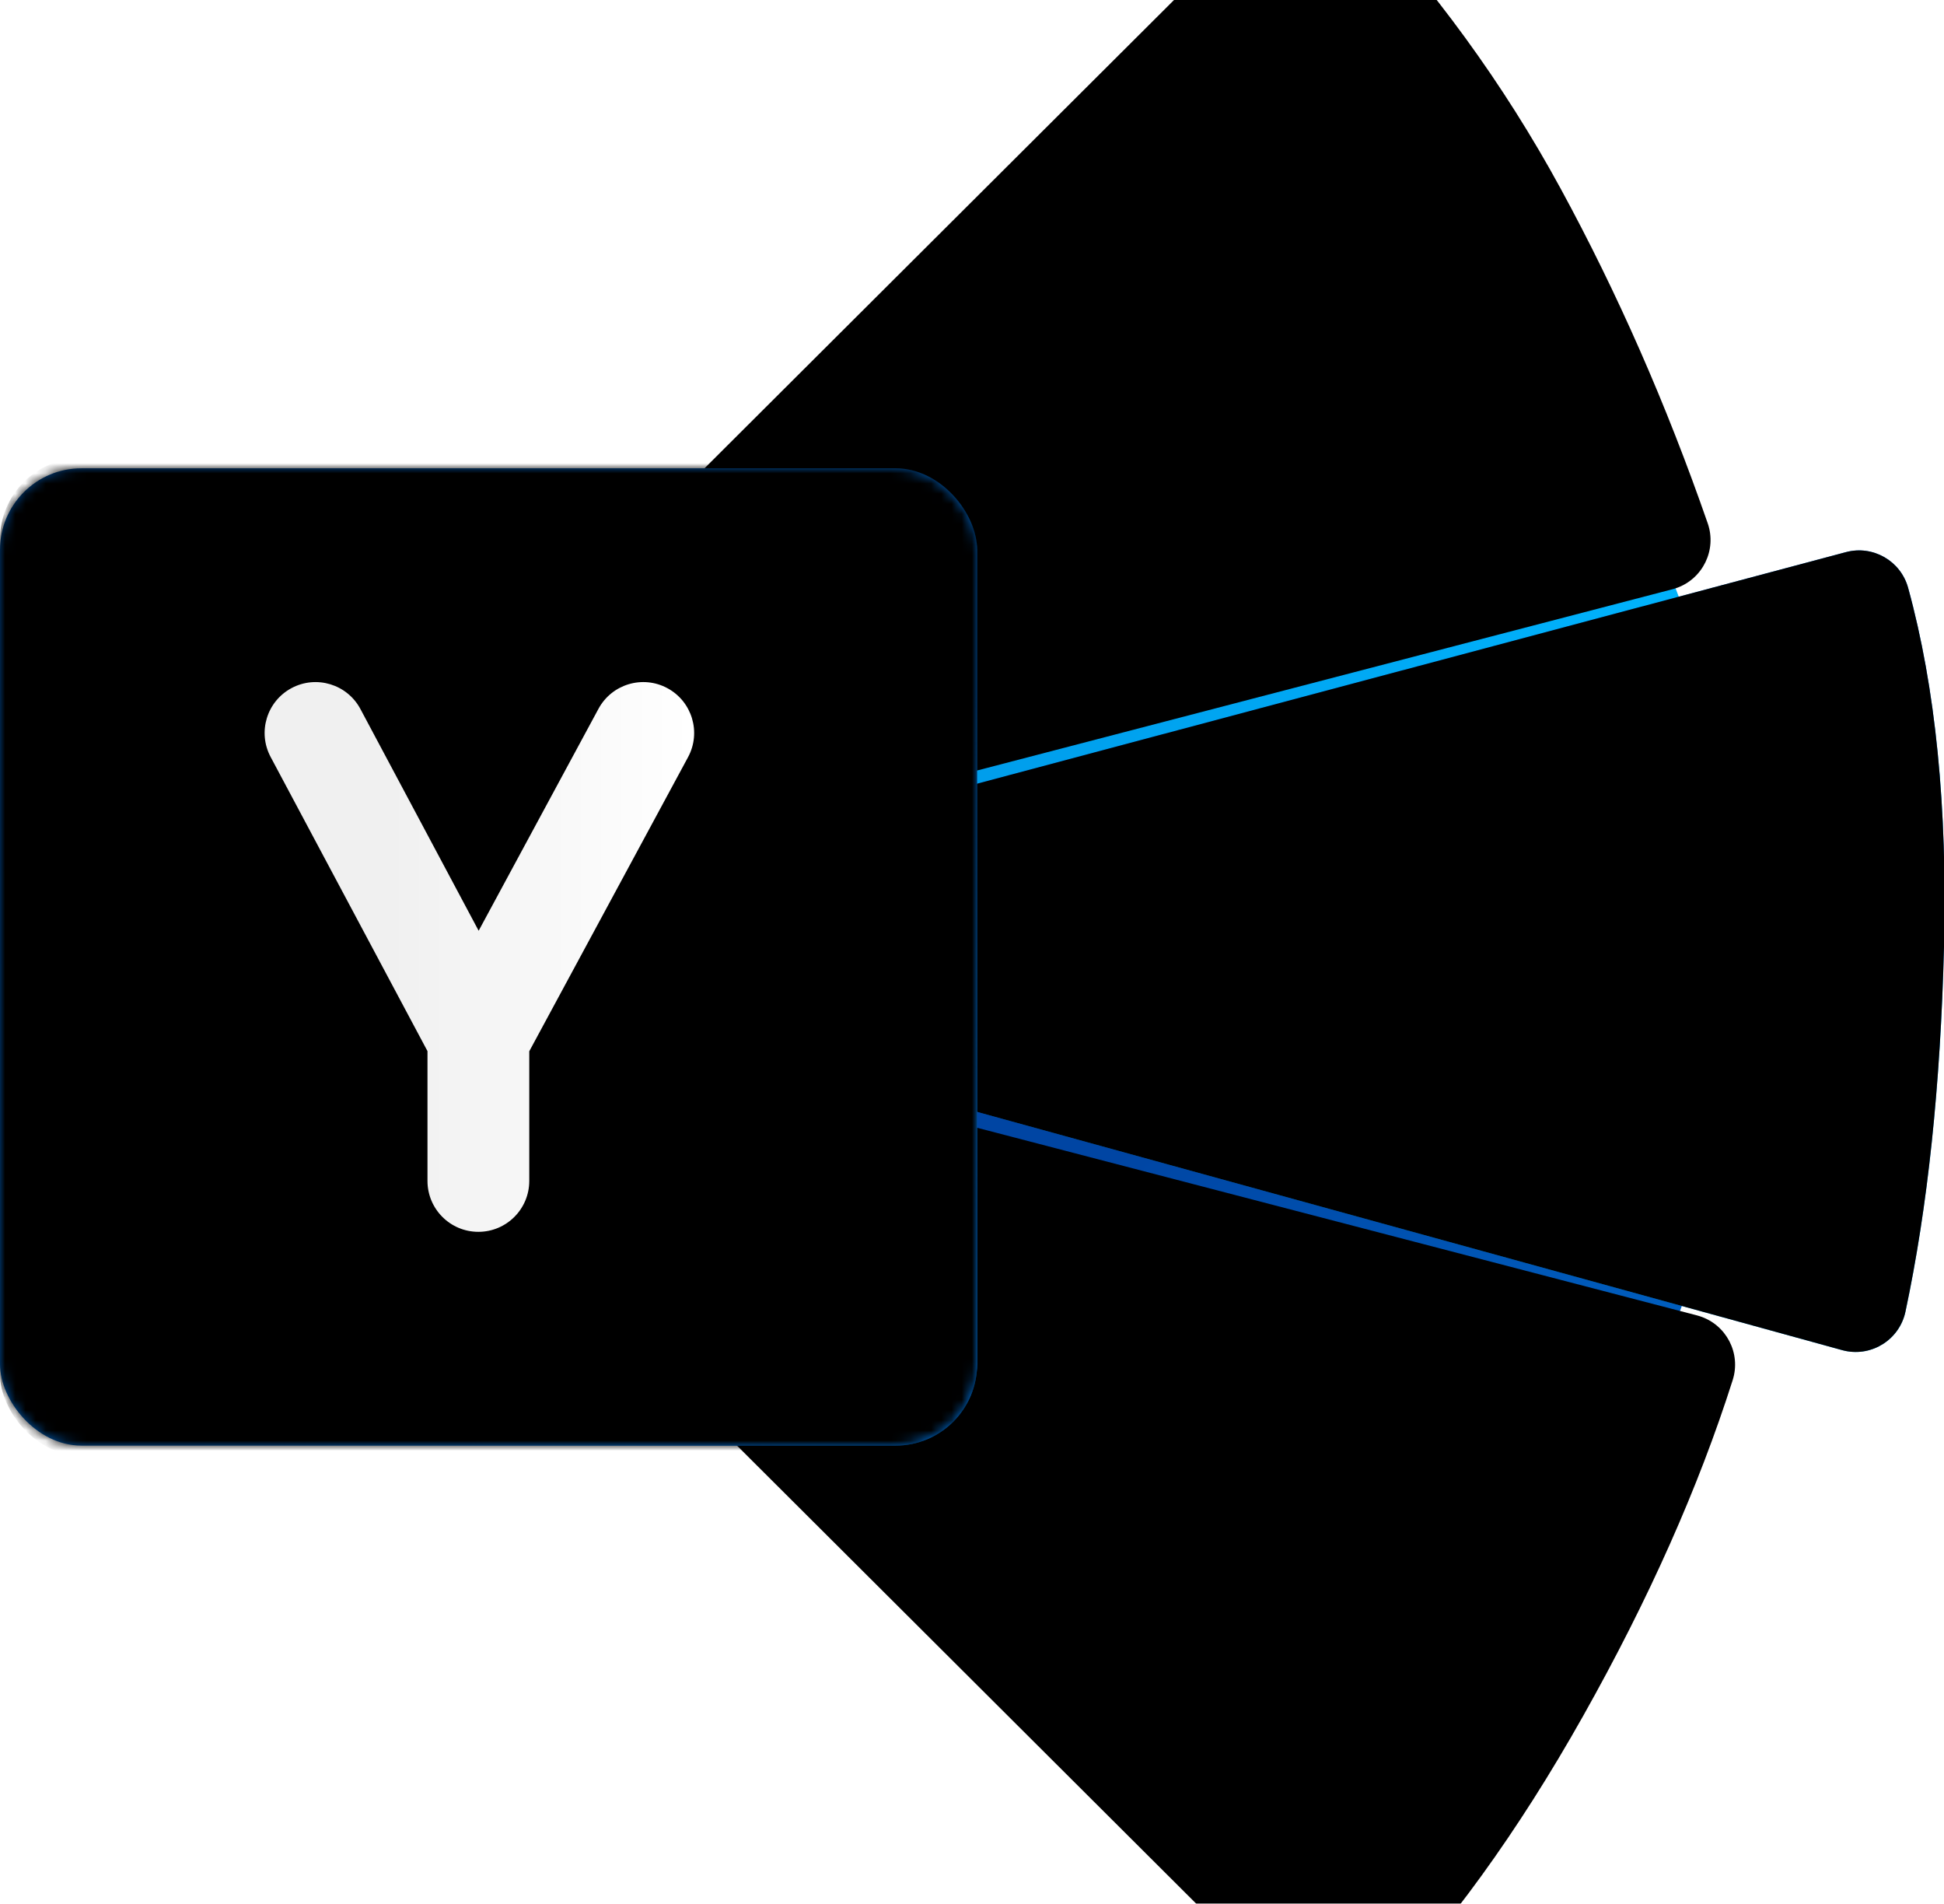 <?xml version="1.0" encoding="UTF-8"?>
<svg xmlns="http://www.w3.org/2000/svg" xmlns:xlink="http://www.w3.org/1999/xlink" width="191" height="187" viewBox="0 0 191 187">
  <defs>
    <linearGradient id="e" x1="25.297%" x2="97.994%" y1="5.791%" y2="97.859%">
      <stop offset="0%" stop-color="#0089DB"></stop>
      <stop offset="100%" stop-color="#00B6FF"></stop>
    </linearGradient>
    <path id="f" d="M12.778,53.012 L120.493,24.311 C123.161,23.6 125.9,25.186 126.611,27.855 C126.623,27.898 126.634,27.941 126.644,27.984 C129.419,39.644 130.66,51.319 130.368,63.012 C130.076,74.673 128.768,86.573 126.444,98.71 L126.444,98.71 C125.925,101.422 123.305,103.2 120.593,102.681 C120.463,102.656 120.334,102.626 120.206,102.59 L12.778,73.012 L12.778,53.012 Z"></path>
    <pattern id="g" width="512" height="512" x="-499.222" y="-487.859" patternUnits="userSpaceOnUse">
      <use xlink:href="#a"></use>
    </pattern>
    <filter id="h" width="108.5%" height="112.7%" x="-4.3%" y="-6.4%">
      <feOffset dx="7" dy="-10" in="SourceAlpha" result="shadowOffsetInner1"></feOffset>
      <feComposite in="shadowOffsetInner1" in2="SourceAlpha" k2="-1" k3="1" operator="arithmetic" result="shadowInnerInner1"></feComposite>
      <feColorMatrix in="shadowInnerInner1" values="0 0 0 0 1   0 0 0 0 1   0 0 0 0 1  0 0 0 0.16 0"></feColorMatrix>
    </filter>
    <linearGradient id="i" x1="47.386%" x2="97.692%" y1="59.557%" y2="43.117%">
      <stop offset="0%" stop-color="#0045A3"></stop>
      <stop offset="100%" stop-color="#0066C7"></stop>
    </linearGradient>
    <path id="j" d="M12.786,118.982 L120.596,90.255 C123.264,89.544 126.004,91.131 126.715,93.799 C126.721,93.824 126.728,93.849 126.734,93.873 C129.309,104.169 130.523,115.872 130.375,128.982 C130.228,142.103 128.97,154.062 126.604,164.86 L126.604,164.86 C126.013,167.557 123.347,169.265 120.65,168.673 C120.563,168.654 120.478,168.633 120.393,168.61 L12.786,138.982 L12.786,118.982 Z"></path>
    <pattern id="k" width="512" height="512" x="-499.214" y="-421.914" patternUnits="userSpaceOnUse">
      <use xlink:href="#b"></use>
    </pattern>
    <filter id="l" width="108.5%" height="112.7%" x="-4.3%" y="-6.4%">
      <feGaussianBlur in="SourceAlpha" result="shadowBlurInner1" stdDeviation=".5"></feGaussianBlur>
      <feOffset dx="-1" in="shadowBlurInner1" result="shadowOffsetInner1"></feOffset>
      <feComposite in="shadowOffsetInner1" in2="SourceAlpha" k2="-1" k3="1" operator="arithmetic" result="shadowInnerInner1"></feComposite>
      <feColorMatrix in="shadowInnerInner1" result="shadowMatrixInner1" values="0 0 0 0 1   0 0 0 0 1   0 0 0 0 1  0 0 0 0.19 0"></feColorMatrix>
      <feOffset dx="10" dy="-9" in="SourceAlpha" result="shadowOffsetInner2"></feOffset>
      <feComposite in="shadowOffsetInner2" in2="SourceAlpha" k2="-1" k3="1" operator="arithmetic" result="shadowInnerInner2"></feComposite>
      <feColorMatrix in="shadowInnerInner2" result="shadowMatrixInner2" values="0 0 0 0 0   0 0 0 0 0   0 0 0 0 0  0 0 0 0.12 0"></feColorMatrix>
      <feMerge>
        <feMergeNode in="shadowMatrixInner1"></feMergeNode>
        <feMergeNode in="shadowMatrixInner2"></feMergeNode>
      </feMerge>
    </filter>
    <linearGradient id="m" x1="101.173%" x2="12.25%" y1="100%" y2="6.349%">
      <stop offset="0%" stop-color="#00A9FF"></stop>
      <stop offset="100%" stop-color="#005FE5"></stop>
    </linearGradient>
    <path id="n" d="M43.41,86 L151.366,57.235 C154.02,56.528 156.747,58.093 157.475,60.741 C160.168,70.538 161.343,82.291 161,96 C160.659,109.643 159.397,121.59 157.213,131.843 L157.213,131.843 C156.638,134.544 153.982,136.267 151.281,135.692 C151.185,135.671 151.09,135.648 150.995,135.622 L43.41,106 L43.41,86 Z"></path>
    <pattern id="o" width="512" height="512" x="-468.59" y="-454.935" patternUnits="userSpaceOnUse">
      <use xlink:href="#c"></use>
    </pattern>
    <filter id="p" width="100.8%" height="101.3%" x="-.4%" y="-.6%">
      <feOffset dx="-1" dy="-1" in="SourceAlpha" result="shadowOffsetInner1"></feOffset>
      <feComposite in="shadowOffsetInner1" in2="SourceAlpha" k2="-1" k3="1" operator="arithmetic" result="shadowInnerInner1"></feComposite>
      <feColorMatrix in="shadowInnerInner1" result="shadowMatrixInner1" values="0 0 0 0 1   0 0 0 0 1   0 0 0 0 1  0 0 0 0.05 0"></feColorMatrix>
      <feOffset dx="1" dy="1" in="SourceAlpha" result="shadowOffsetInner2"></feOffset>
      <feComposite in="shadowOffsetInner2" in2="SourceAlpha" k2="-1" k3="1" operator="arithmetic" result="shadowInnerInner2"></feComposite>
      <feColorMatrix in="shadowInnerInner2" result="shadowMatrixInner2" values="0 0 0 0 0   0 0 0 0 0   0 0 0 0 0  0 0 0 0.1 0"></feColorMatrix>
      <feMerge>
        <feMergeNode in="shadowMatrixInner1"></feMergeNode>
        <feMergeNode in="shadowMatrixInner2"></feMergeNode>
      </feMerge>
    </filter>
    <linearGradient id="r" x1="2.151%" x2="113.177%" y1="9.713%" y2="104.673%">
      <stop offset="0%" stop-color="#00458C"></stop>
      <stop offset="97.604%" stop-color="#0075E0"></stop>
    </linearGradient>
    <radialGradient id="s" cx="86.601%" cy="84.21%" r="62.398%" fx="86.601%" fy="84.21%">
      <stop offset="0%" stop-color="#0075E0"></stop>
      <stop offset="100%" stop-color="#0075E0" stop-opacity="0"></stop>
    </radialGradient>
    <rect id="q" width="96" height="96" rx="8"></rect>
    <pattern id="t" width="512" height="512" x="-512" y="-512" patternUnits="userSpaceOnUse">
      <use xlink:href="#d"></use>
    </pattern>
    <rect id="w" width="96" height="98" y="-1" rx="8"></rect>
    <filter id="v" width="103.1%" height="103.1%" x="-1.6%" y="-1.5%">
      <feGaussianBlur in="SourceAlpha" result="shadowBlurInner1" stdDeviation=".5"></feGaussianBlur>
      <feOffset dx="-2" in="shadowBlurInner1" result="shadowOffsetInner1"></feOffset>
      <feComposite in="shadowOffsetInner1" in2="SourceAlpha" k2="-1" k3="1" operator="arithmetic" result="shadowInnerInner1"></feComposite>
      <feColorMatrix in="shadowInnerInner1" result="shadowMatrixInner1" values="0 0 0 0 0   0 0 0 0 0.506   0 0 0 0 0.973  0 0 0 1 0"></feColorMatrix>
      <feGaussianBlur in="SourceAlpha" result="shadowBlurInner2" stdDeviation=".5"></feGaussianBlur>
      <feOffset dx="2" in="shadowBlurInner2" result="shadowOffsetInner2"></feOffset>
      <feComposite in="shadowOffsetInner2" in2="SourceAlpha" k2="-1" k3="1" operator="arithmetic" result="shadowInnerInner2"></feComposite>
      <feColorMatrix in="shadowInnerInner2" result="shadowMatrixInner2" values="0 0 0 0 0   0 0 0 0 0.384   0 0 0 0 0.718  0 0 0 1 0"></feColorMatrix>
      <feMerge>
        <feMergeNode in="shadowMatrixInner1"></feMergeNode>
        <feMergeNode in="shadowMatrixInner2"></feMergeNode>
      </feMerge>
    </filter>
    <linearGradient id="z" x1="29.468%" x2="97.963%" y1="50%" y2="50%">
      <stop offset="0%" stop-color="#F0F0F0"></stop>
      <stop offset="100%" stop-color="#FFF"></stop>
    </linearGradient>
    <path id="y" d="M52.001,57.265 L52.001,70.001 C52.001,72.762 49.762,75.001 47.001,75.001 C44.24,75.001 42.001,72.762 42.001,70.001 L42.001,57.251 L26.589,28.354 C25.29,25.917 26.211,22.889 28.648,21.589 C31.085,20.29 34.113,21.211 35.413,23.648 L47.028,45.427 L58.801,23.625 C60.113,21.196 63.146,20.289 65.576,21.601 C68.006,22.913 68.912,25.947 67.6,28.377 L52.001,57.265 Z"></path>
    <filter id="x" width="109.5%" height="107.4%" x="-4.7%" y="-1.9%">
      <feOffset dy="1" in="SourceAlpha" result="shadowOffsetOuter1"></feOffset>
      <feGaussianBlur in="shadowOffsetOuter1" result="shadowBlurOuter1" stdDeviation=".5"></feGaussianBlur>
      <feColorMatrix in="shadowBlurOuter1" values="0 0 0 0 0   0 0 0 0 0   0 0 0 0 0  0 0 0 0.1 0"></feColorMatrix>
    </filter>
  </defs>
  <g fill="none" fill-rule="evenodd" transform="translate(0 -3)">
    <g transform="translate(30)">
      <g transform="rotate(-30 71.593 63.456)">
        <use fill="url(#e)" xlink:href="#f"></use>
        <use fill="url(#g)" fill-opacity=".012" xlink:href="#f"></use>
        <use fill="#000" filter="url(#h)" xlink:href="#f"></use>
      </g>
      <g transform="scale(1 -1) rotate(-30 -411.482 0)">
        <use fill="url(#i)" xlink:href="#j"></use>
        <use fill="url(#k)" fill-opacity=".012" xlink:href="#j"></use>
        <use fill="#000" filter="url(#l)" xlink:href="#j"></use>
      </g>
      <use fill="url(#m)" xlink:href="#n"></use>
      <use fill="url(#o)" fill-opacity=".012" xlink:href="#n"></use>
      <use fill="#000" filter="url(#p)" xlink:href="#n"></use>
    </g>
    <g transform="translate(0 49)">
      <mask id="u" fill="#fff">
        <use xlink:href="#q"></use>
      </mask>
      <use fill="url(#r)" xlink:href="#q"></use>
      <use fill="url(#s)" xlink:href="#q"></use>
      <use fill="url(#t)" fill-opacity=".013" xlink:href="#q"></use>
      <g fill="#000" mask="url(#u)">
        <use filter="url(#v)" xlink:href="#w"></use>
      </g>
      <g mask="url(#u)">
        <use fill="#000" filter="url(#x)" xlink:href="#y"></use>
        <use fill="url(#z)" xlink:href="#y"></use>
      </g>
    </g>
  </g>
</svg>
